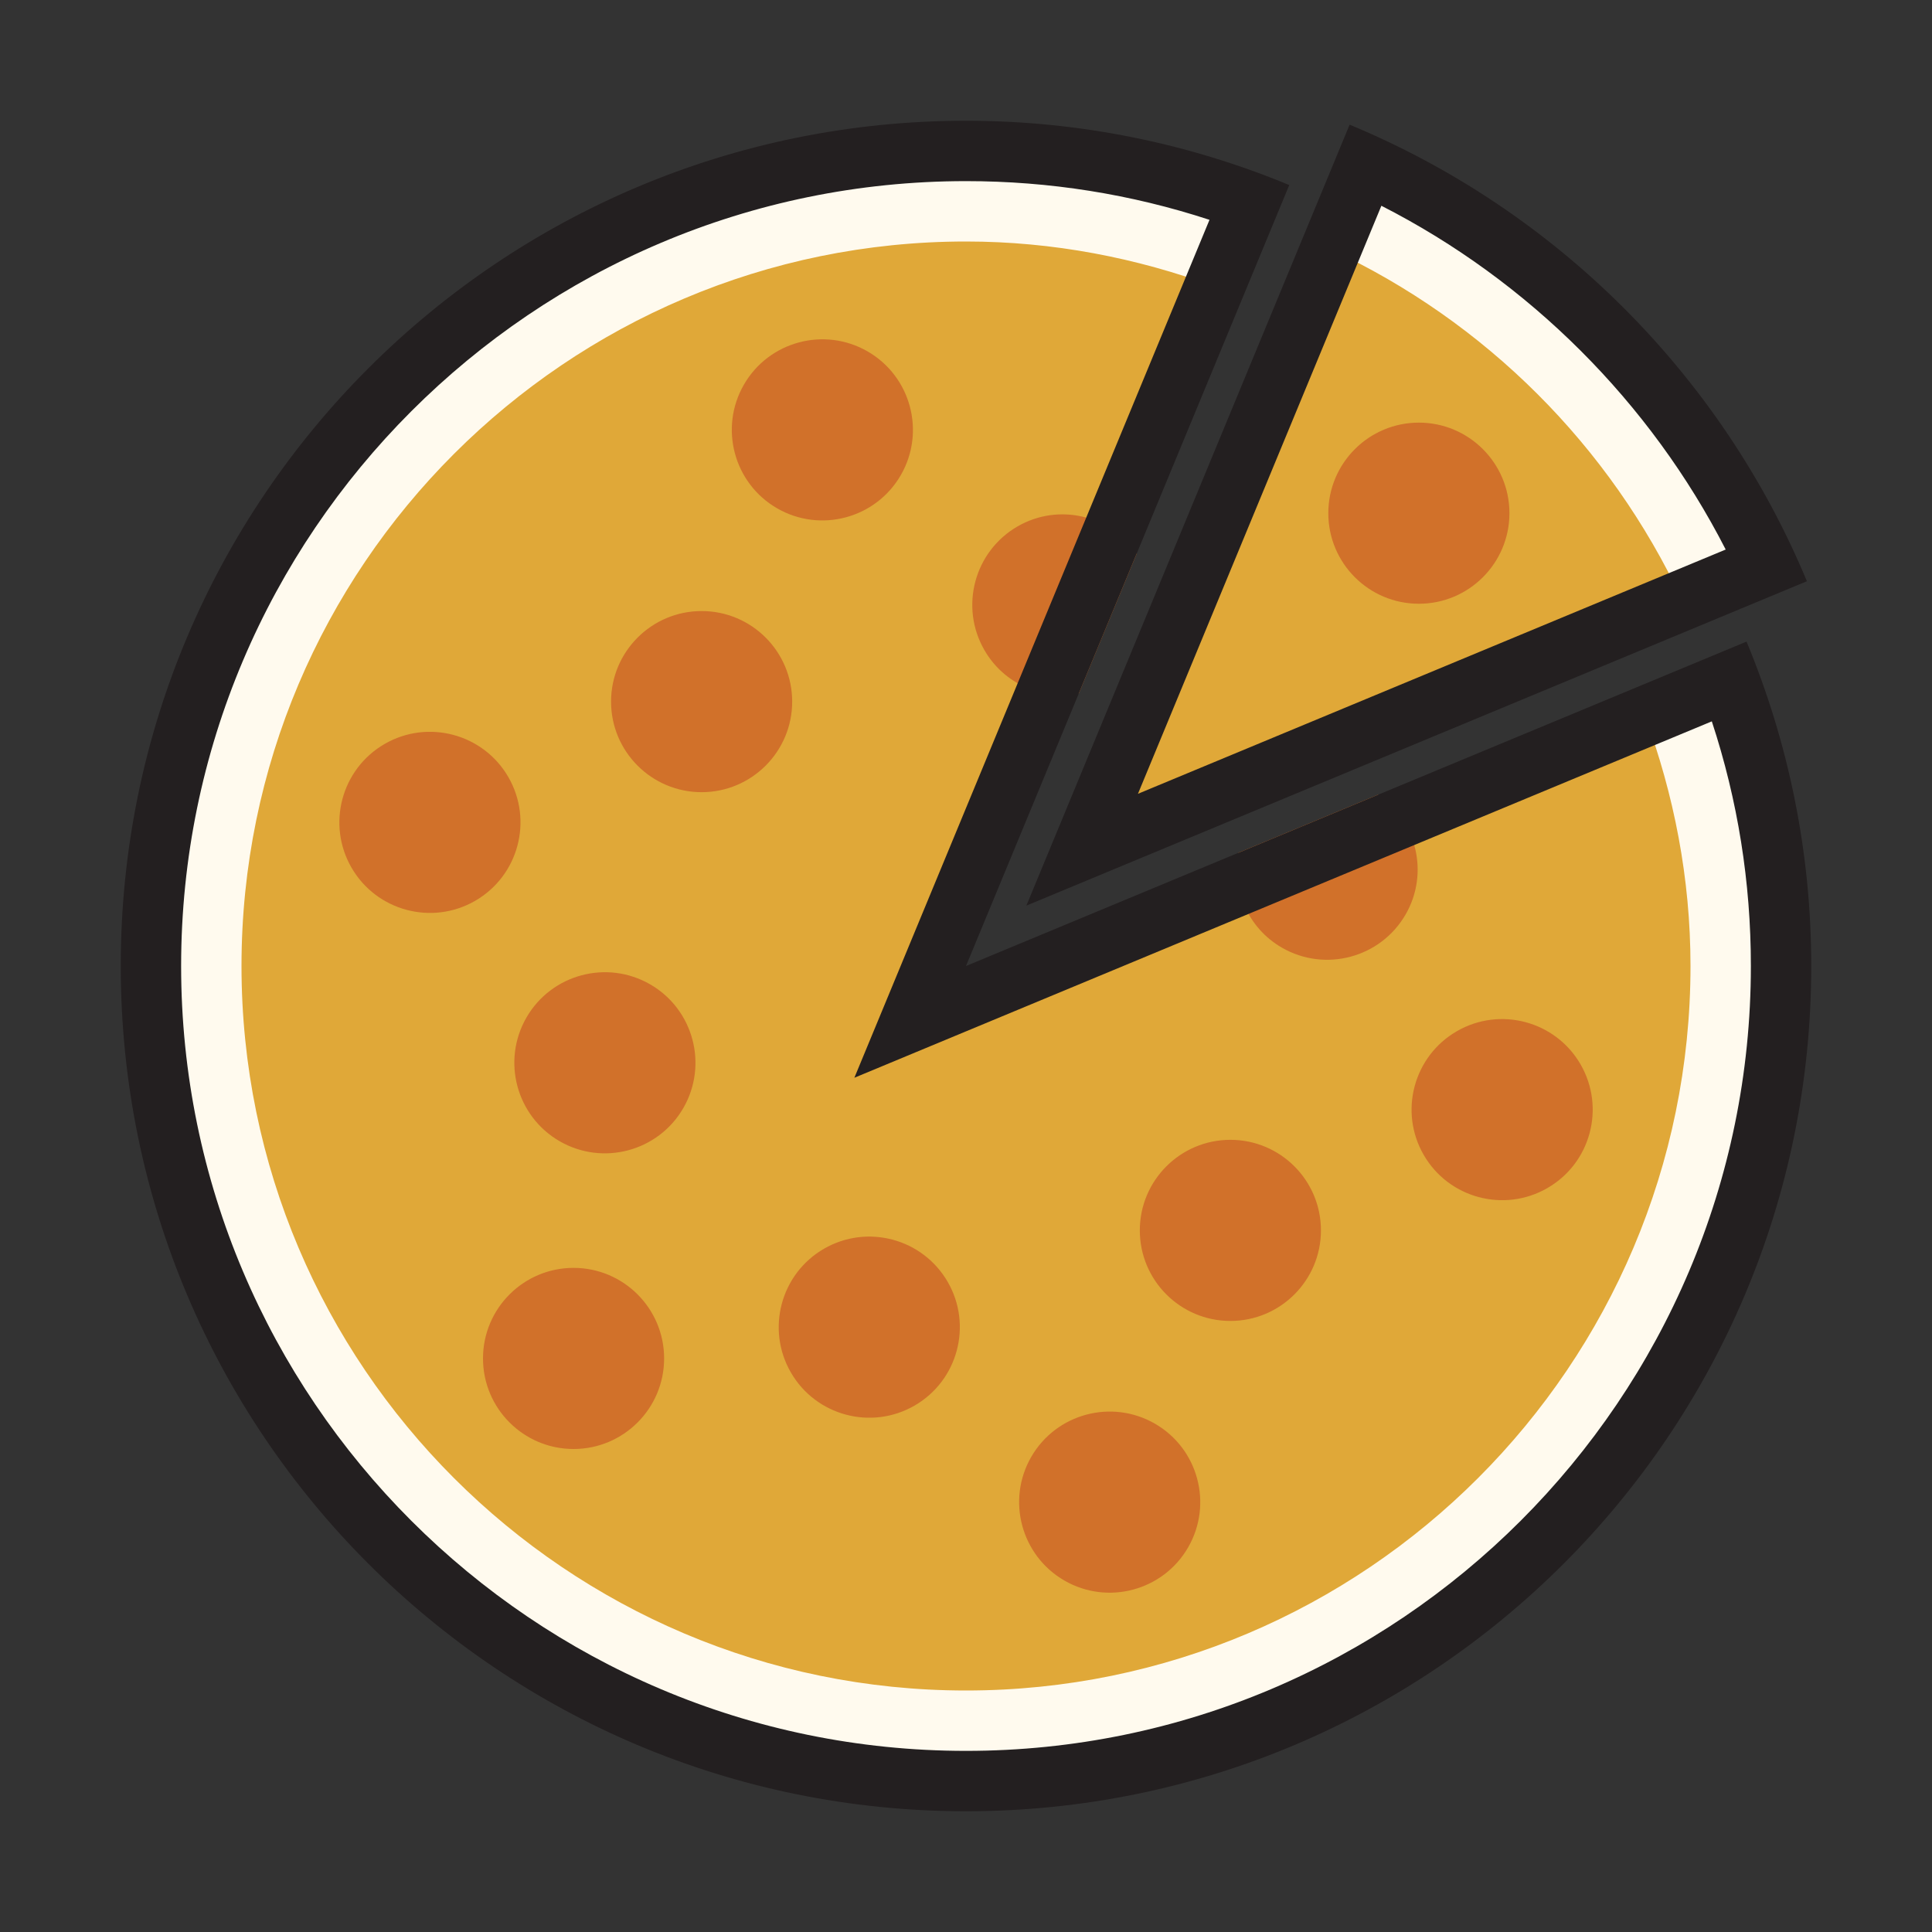 <?xml version="1.0" encoding="utf-8"?><!-- Uploaded to: SVG Repo, www.svgrepo.com, Generator: SVG Repo Mixer Tools -->
<svg version="1.1" id="Uploaded to svgrepo.com" xmlns="http://www.w3.org/2000/svg" xmlns:xlink="http://www.w3.org/1999/xlink" 
	 width="800px" height="800px" viewBox="0 0 32 32" xml:space="preserve">
<rect x="0" y="0" width="32" height="32" fill="#333333" stroke="none"/>
<style type="text/css">
	.avocado_een{fill:#231F20;}
	.avocado_zes{fill:#FFFAEE;}
	.avocado_achttien{fill:#D1712A;}
	.avocado_negentien{fill:#E0A838;}
	.st0{fill:#A3AEB5;}
	.st1{fill:#AF9480;}
	.st2{fill:#DBD2C1;}
	.st3{fill:#CC4121;}
	.st4{fill:#788287;}
	.st5{fill:#EAD13F;}
	.st6{fill:#C3CC6A;}
	.st7{fill:#716558;}
	.st8{fill:#6F9B45;}
	.st9{fill:#0E608E;}
	.st10{fill:#E598A3;}
	.st11{fill:#FFFAEE;}
	.st12{fill:#3D3935;}
	.st13{fill:#248EBC;}
	.st14{fill:#BF63C1;}
</style>
<g>
	<g>
		<g>
			<path class="avocado_negentien" d="M16,29.5C8.556,29.5,2.5,23.444,2.5,16S8.556,2.5,16,2.5
				c1.614,0,3.192,0.284,4.697,0.844l-5.621,13.582l13.573-5.642C29.214,12.794,29.5,14.378,29.5,16
				C29.5,23.444,23.444,29.5,16,29.5z M17.924,14.074l11.341-4.713c-1.344-2.914-3.729-5.293-6.645-6.633L17.924,14.074z"/>
		</g>
	</g>
	<path class="avocado_zes" d="M29.265,9.361l-1.402,0.583C26.667,7.385,24.6,5.322,22.04,4.13l0.581-1.403
		C25.536,4.067,27.921,6.447,29.265,9.361z M28.649,11.284l-1.401,0.582C27.725,13.158,28,14.545,28,16c0,6.617-5.383,12-12,12
		S4,22.617,4,16S9.383,4,16,4c1.448,0,2.831,0.273,4.117,0.746l0.58-1.402C19.192,2.784,17.614,2.5,16,2.5
		C8.556,2.5,2.5,8.556,2.5,16S8.556,29.5,16,29.5S29.5,23.444,29.5,16C29.5,14.378,29.214,12.794,28.649,11.284z"/>
	<g>
		<g>
			<path class="avocado_achttien" d="M23.281,15.147c-0.414,0.717-1.332,0.963-2.049,0.549
				c-0.565-0.326-0.832-0.965-0.719-1.572l2.31-0.96C23.466,13.602,23.676,14.463,23.281,15.147z M17.867,11.489l0.962-2.323
				c-0.44-0.633-1.295-0.84-1.975-0.447c-0.717,0.414-0.963,1.332-0.549,2.049C16.629,11.331,17.263,11.598,17.867,11.489z
				 M23.501,10c0.828,0,1.5-0.672,1.5-1.5c0-0.828-0.672-1.5-1.5-1.5s-1.5,0.672-1.5,1.5C22.001,9.328,22.672,10,23.501,10z
				 M19.13,23.581c-0.717-0.414-1.635-0.168-2.049,0.549c-0.414,0.717-0.168,1.635,0.549,2.049c0.717,0.414,1.635,0.168,2.049-0.549
				C20.093,24.912,19.847,23.995,19.13,23.581z M12.871,8.419c0.717,0.414,1.635,0.168,2.049-0.549
				c0.414-0.717,0.168-1.635-0.549-2.049c-0.717-0.414-1.635-0.168-2.049,0.549C11.908,7.088,12.154,8.005,12.871,8.419z
				 M11.621,10.121c-0.828,0-1.5,0.672-1.5,1.5s0.672,1.5,1.5,1.5s1.5-0.672,1.5-1.5S12.45,10.121,11.621,10.121z M20.379,18.879
				c-0.828,0-1.5,0.672-1.5,1.5s0.672,1.5,1.5,1.5c0.828,0,1.5-0.672,1.5-1.5S21.208,18.879,20.379,18.879z M26.179,17.629
				c-0.414-0.717-1.332-0.963-2.049-0.549c-0.717,0.414-0.963,1.332-0.549,2.049c0.414,0.717,1.332,0.963,2.049,0.549
				C26.348,19.264,26.593,18.347,26.179,17.629z M8.42,12.871c-0.414-0.717-1.332-0.963-2.049-0.549
				c-0.717,0.414-0.963,1.332-0.549,2.049c0.414,0.717,1.332,0.963,2.049,0.549C8.588,14.506,8.834,13.588,8.42,12.871z
				 M10.769,16.304c-0.717-0.414-1.635-0.168-2.049,0.549c-0.414,0.717-0.168,1.635,0.549,2.049
				c0.717,0.414,1.635,0.168,2.049-0.549C11.732,17.635,11.486,16.718,10.769,16.304z M9.5,21C8.672,21,8,21.672,8,22.5
				S8.672,24,9.5,24s1.5-0.672,1.5-1.5S10.328,21,9.5,21z M13.648,20.683c-0.717,0.414-0.963,1.332-0.549,2.049
				c0.414,0.717,1.332,0.963,2.049,0.549c0.717-0.414,0.963-1.332,0.549-2.049C15.282,20.514,14.365,20.269,13.648,20.683z"/>
		</g>
	</g>
	<path class="avocado_een" d="M28.928,10.627L16,16l5.354-12.935C19.704,2.381,17.897,2,16,2C8.268,2,2,8.268,2,16
		s6.268,14,14,14s14-6.268,14-14C30,14.096,29.616,12.282,28.928,10.627z M16,29C8.832,29,3,23.168,3,16S8.832,3,16,3
		c1.38,0,2.732,0.215,4.033,0.641l-5.882,14.21l14.202-5.903C28.783,13.254,29,14.613,29,16C29,23.168,23.168,29,16,29z
		 M29.928,9.627c-1.421-3.416-4.156-6.145-7.574-7.562L17,15L29.928,9.627z M22.88,3.408c2.441,1.244,4.456,3.256,5.703,5.694
		l-9.735,4.046L22.88,3.408z"/>
</g>
</svg>